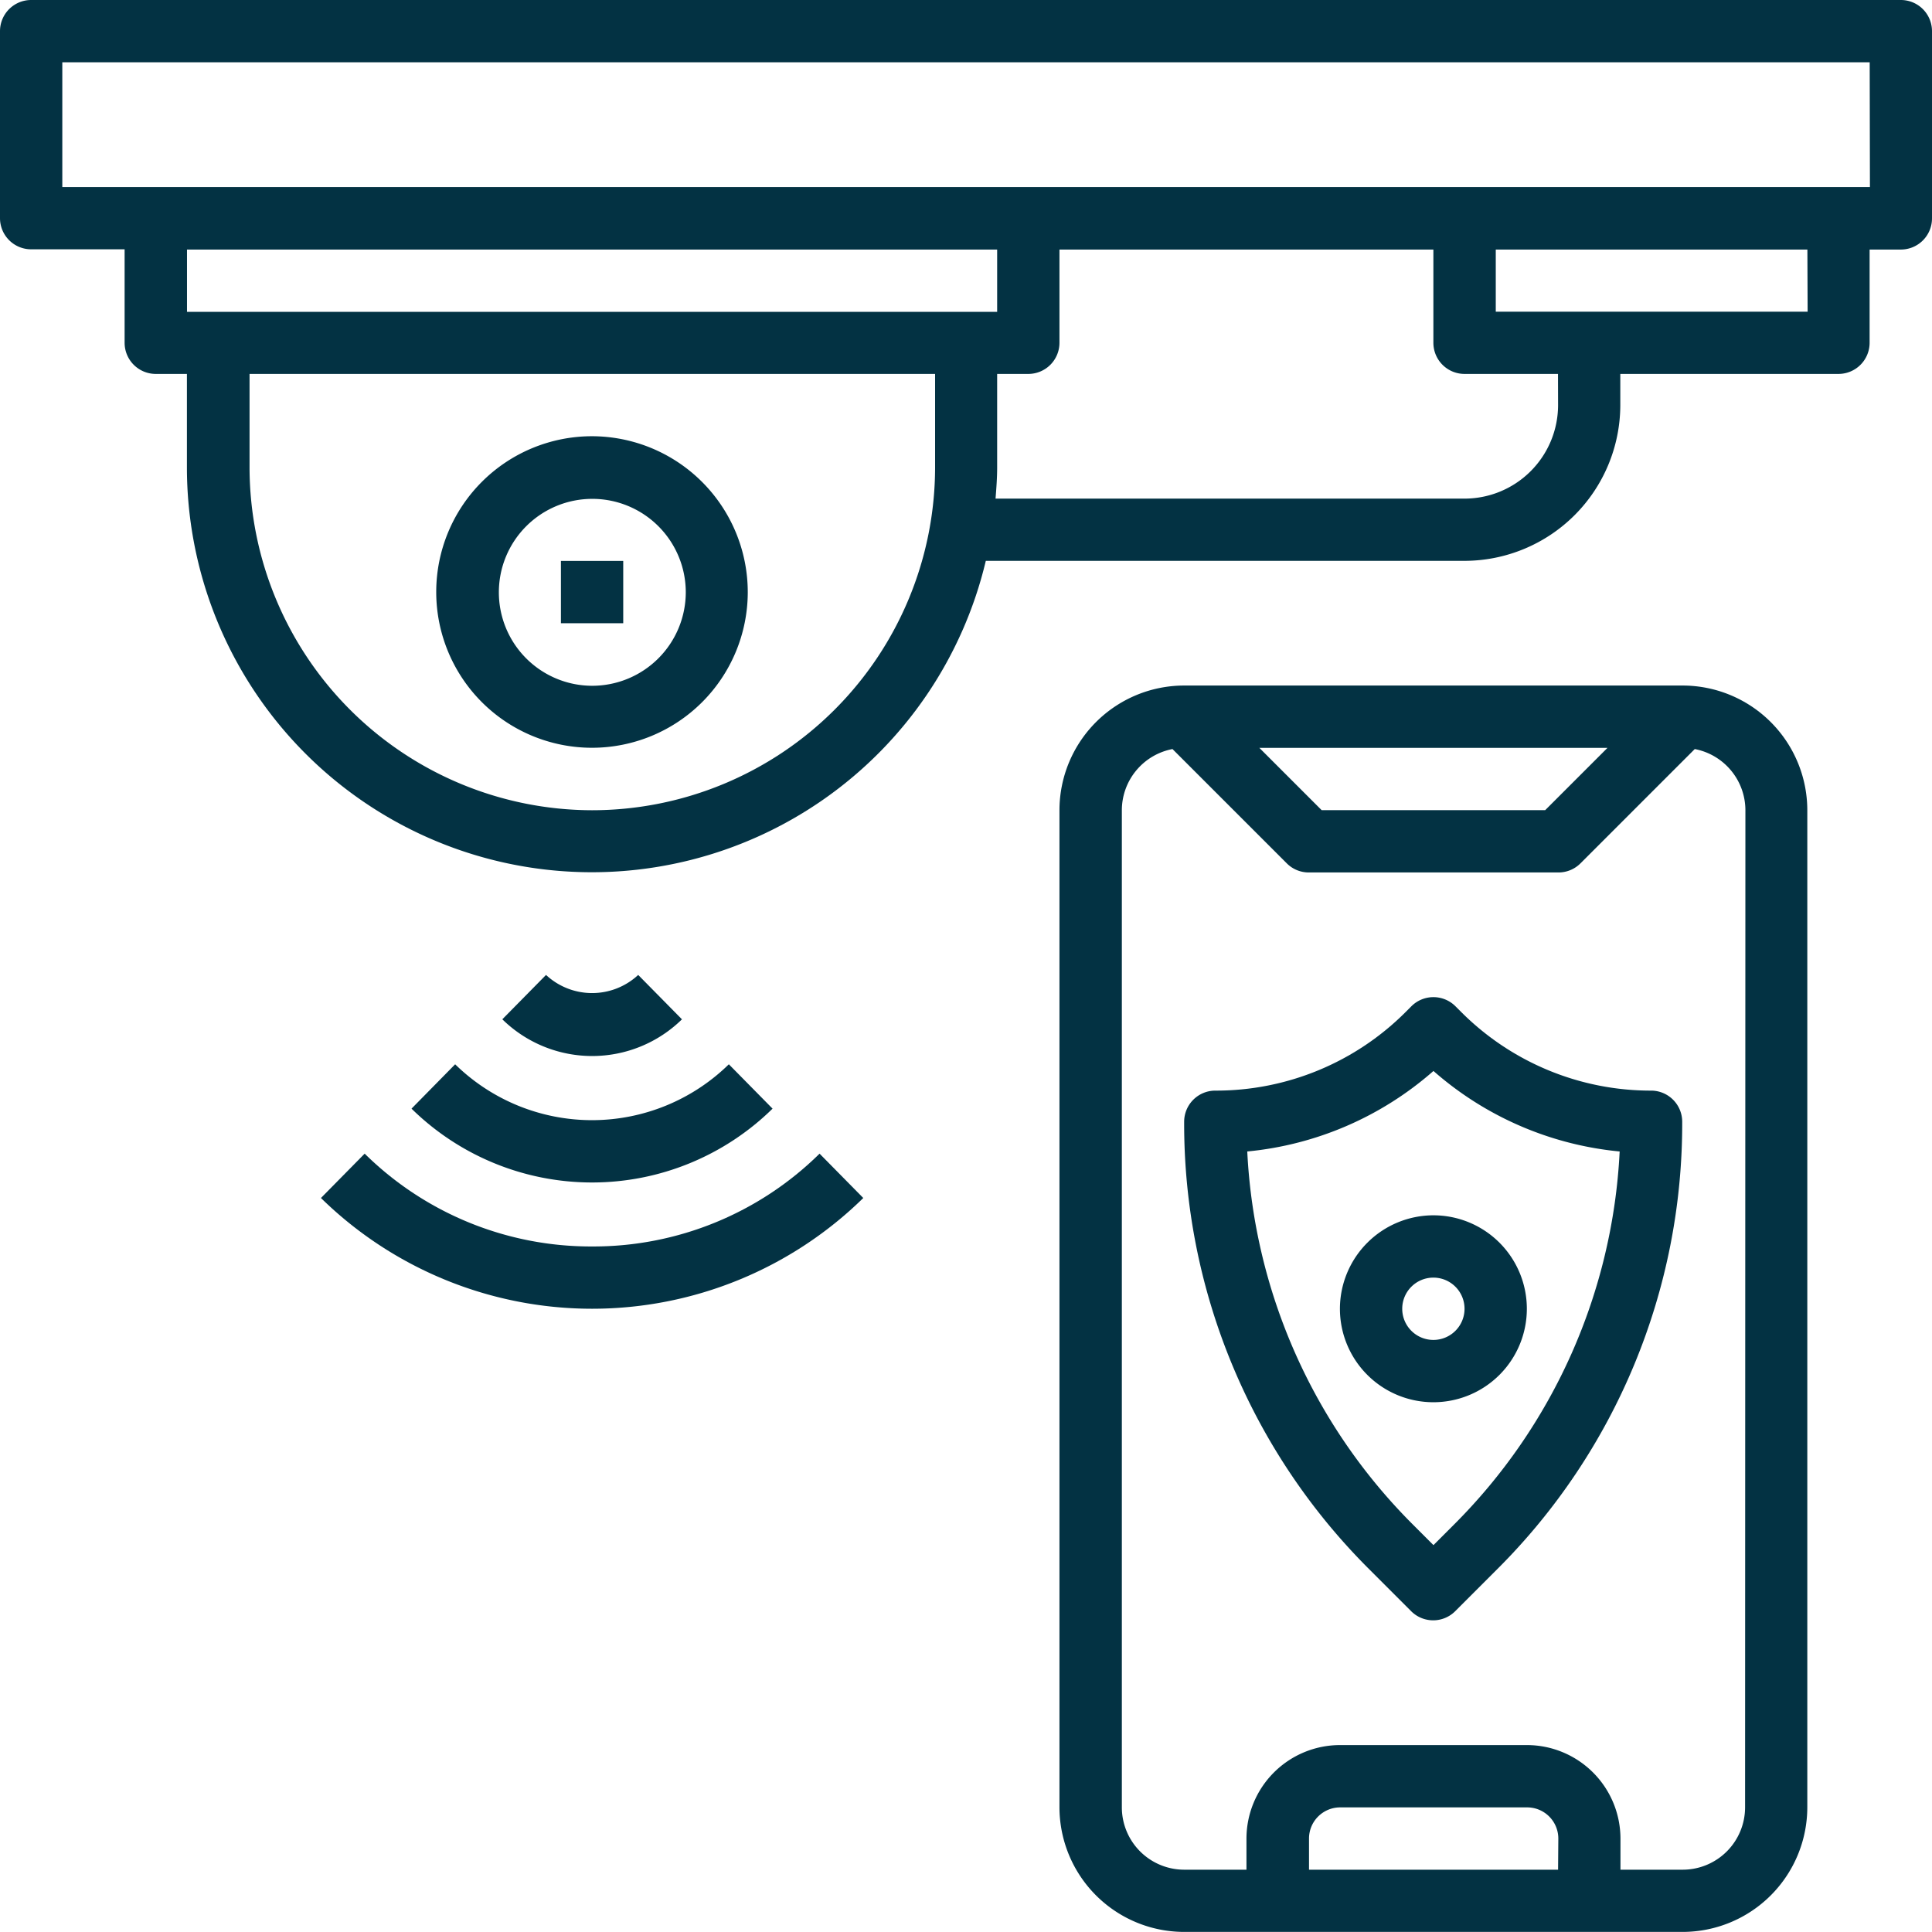 <svg xmlns="http://www.w3.org/2000/svg" xmlns:xlink="http://www.w3.org/1999/xlink" width="24" height="24" viewBox="0 0 24 24" fill="#033243"><rect x="0" y="0" width="24" height="24" fill="#808080" stroke="none"/><defs><clipPath id="b"><rect width="24" height="24"/></clipPath></defs><g id="a" clip-path="url(#b)"><rect width="24" height="24" fill="#fff"/><g transform="translate(-1 -1)"><path d="M24.613,1H1.387A.387.387,0,0,0,1,1.387V3.71a.387.387,0,0,0,.387.387H2.548V5.258a.387.387,0,0,0,.387.387h.387V6.806a5.03,5.03,0,0,0,9.924,1.161h5.947a1.938,1.938,0,0,0,1.935-1.935V5.645h2.71a.387.387,0,0,0,.387-.387V4.1h.387A.387.387,0,0,0,25,3.71V1.387A.387.387,0,0,0,24.613,1ZM13.387,4.1v.774H3.323V4.1ZM8.355,11.065A4.263,4.263,0,0,1,4.1,6.806V5.645h8.516V6.806A4.263,4.263,0,0,1,8.355,11.065Zm12-5.032a1.163,1.163,0,0,1-1.161,1.161H13.367c.01-.128.02-.256.02-.387V5.645h.387a.387.387,0,0,0,.387-.387V4.1h4.645V5.258a.387.387,0,0,0,.387.387h1.161Zm3.1-1.161H19.581V4.1h3.871Zm.774-1.548H1.774V1.774H24.226Z"/><path d="M16.935,15a1.935,1.935,0,1,0,1.935,1.935A1.938,1.938,0,0,0,16.935,15Zm0,3.1A1.161,1.161,0,1,1,18.1,16.935,1.163,1.163,0,0,1,16.935,18.1Z" transform="translate(-8.581 -8.581)"/><path d="M19,19h.774v.774H19Z" transform="translate(-11.032 -11.032)"/><path d="M42.742,23H36.548A1.55,1.55,0,0,0,35,24.548V36.935a1.55,1.55,0,0,0,1.548,1.548h6.194a1.55,1.55,0,0,0,1.548-1.548V24.548A1.55,1.55,0,0,0,42.742,23Zm-.934.774-.774.774H38.257l-.774-.774ZM41.194,37.71H38.1v-.387a.387.387,0,0,1,.387-.387h2.323a.387.387,0,0,1,.387.387Zm2.323-.774a.775.775,0,0,1-.774.774h-.774v-.387a1.163,1.163,0,0,0-1.161-1.161H38.484a1.163,1.163,0,0,0-1.161,1.161v.387h-.774a.775.775,0,0,1-.774-.774V24.548a.775.775,0,0,1,.629-.759l1.42,1.42a.385.385,0,0,0,.274.113h3.1a.385.385,0,0,0,.274-.113l1.42-1.42a.775.775,0,0,1,.629.759Z" transform="translate(-20.839 -13.484)"/><path d="M44.806,34.161a3.329,3.329,0,0,1-2.369-.981l-.067-.067a.387.387,0,0,0-.547,0l-.067.067a3.329,3.329,0,0,1-2.369.981.387.387,0,0,0-.387.387,7.812,7.812,0,0,0,2.3,5.56l.52.52a.387.387,0,0,0,.547,0l.52-.52a7.812,7.812,0,0,0,2.3-5.56A.387.387,0,0,0,44.806,34.161Zm-2.463,5.4-.246.246-.246-.246a7.04,7.04,0,0,1-2.067-4.644,4.093,4.093,0,0,0,2.313-1,4.09,4.09,0,0,0,2.313,1A7.04,7.04,0,0,1,42.343,39.561Z" transform="translate(-23.29 -19.613)"/><path d="M44,41.161A1.161,1.161,0,1,0,45.161,40,1.163,1.163,0,0,0,44,41.161Zm1.548,0a.387.387,0,1,1-.387-.387A.387.387,0,0,1,45.548,41.161Z" transform="translate(-26.355 -23.903)"/><path d="M19.349,32.839l-.543-.551a.84.84,0,0,1-1.145,0l-.543.551a1.593,1.593,0,0,0,2.232,0Z" transform="translate(-9.878 -19.177)"/><path d="M14.207,35.706a3.2,3.2,0,0,0,4.485,0l-.543-.551a2.429,2.429,0,0,1-3.4,0Z" transform="translate(-8.095 -20.934)"/><path d="M14.667,39.175a4,4,0,0,1-2.825-1.153l-.543.551a4.812,4.812,0,0,0,6.737,0l-.543-.551A4,4,0,0,1,14.667,39.175Z" transform="translate(-6.312 -22.691)"/></g></g></svg>